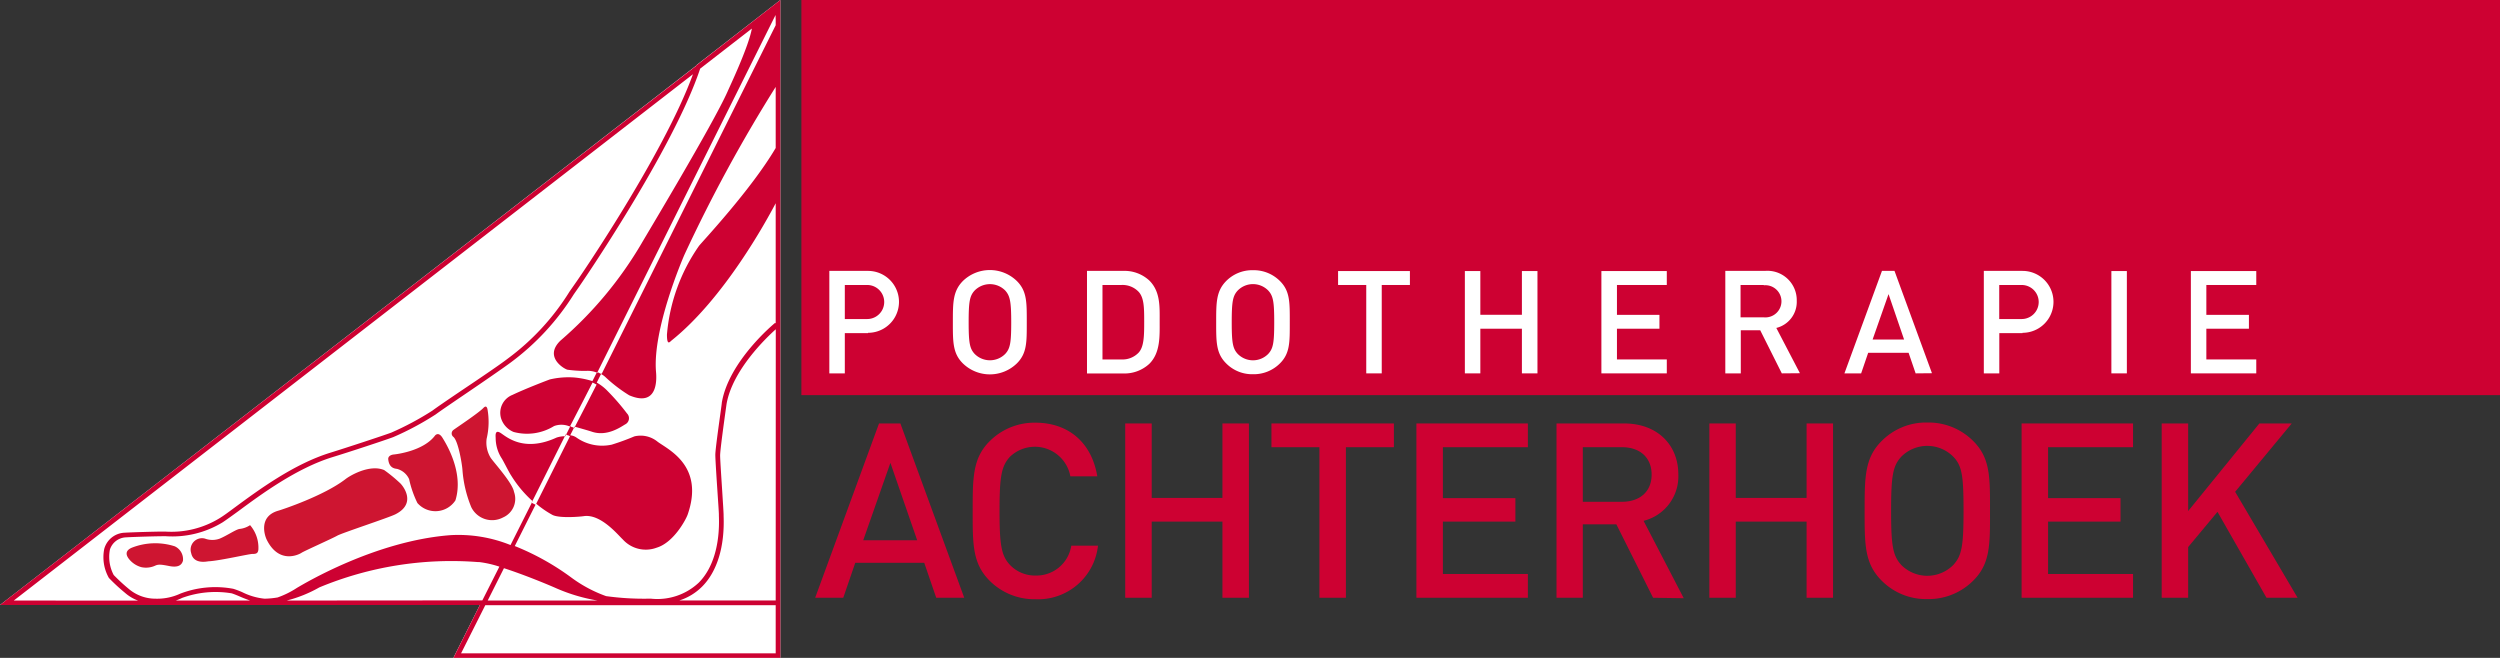 <svg xmlns="http://www.w3.org/2000/svg" width="323" height="85" viewBox="0 0 323 85"><rect x="0" y="0" width="323" height="85" fill="#333333" stroke="none"/><defs><style>.a,.e{fill:#fff;}.b{fill:#ce1531;}.c,.d{fill:#cd0132;}.c,.e{fill-rule:evenodd;}</style></defs><title>podo [Converted]</title><path class="a" d="M228.47,266.42l-.05,0s0,.05,0,.08L139.2,335.62l-.7.54h62L197.07,343h42.25V258Z" transform="translate(-138.5 -258)"/><path class="b" d="M201.37,314.7a9.38,9.38,0,0,0,.11-3.84c-.11-.49-.36-.33-.53-.15-.61.65-3.54,2.59-3.88,2.85a.56.56,0,0,0,0,.88c.65.53,1.14,3.61,1.18,4.29a15.63,15.63,0,0,0,1.14,4.8,3,3,0,0,0,4.11,1.32,2.62,2.62,0,0,0,1.41-3.3c-.19-1.14-2.55-3.73-3-4.38A3.76,3.76,0,0,1,201.37,314.7Z" transform="translate(-138.5 -258)"/><path class="b" d="M194.64,314.36c-1.52,1.9-4.84,2.32-5.26,2.36s-.75.26-.72.61c.11,1.17.87,1.21,1.14,1.25a2.4,2.4,0,0,1,1.56,1.33,13.33,13.33,0,0,0,1.07,3.08,3.09,3.09,0,0,0,4.91-.34c1.14-3.65-1.3-7.49-1.68-8.1S194.89,314,194.64,314.36Z" transform="translate(-138.5 -258)"/><path class="b" d="M190.18,320.41a19.6,19.6,0,0,0-2.05-1.68c-1.9-.79-4.48.76-5,1.18-2.77,2.13-8.1,3.91-8.67,4.07-2.55.73-1.8,3.14-1.49,3.77,1.6,3.19,4.15,1.9,4.49,1.67s4-1.86,4.61-2.21,6.67-2.33,7.53-2.77C192.43,323,190.49,320.68,190.18,320.41Z" transform="translate(-138.5 -258)"/><path class="b" d="M170.81,325.85a3.05,3.05,0,0,1-1.37.49c-.49.08-1.63.87-2.55,1.25a2.74,2.74,0,0,1-1.9,0,1.47,1.47,0,0,0-1.79,1.87c.31,1.48,2,1.08,2.25,1.06,1.45-.07,5.4-1,5.71-.95.53,0,.66-.15.72-.53A4.46,4.46,0,0,0,170.81,325.85Z" transform="translate(-138.5 -258)"/><path class="b" d="M161.07,328.58a8.27,8.27,0,0,0-5.48.16c-1.14.45-.64,1.18-.49,1.4a3.1,3.1,0,0,0,1.67,1.14,2.86,2.86,0,0,0,1.83-.22c.38-.16.75-.13,1.75.07s1.6,0,1.79-.69A1.84,1.84,0,0,0,161.07,328.58Z" transform="translate(-138.5 -258)"/><path class="c" d="M212.16,313.05l0,0,1.67-3.23,1.23-2.4.27.14.25.13h0l-1.15,2.25-1.71,3.31,0,.07-.27-.14-.07,0Zm26.56-52.47v.68l-22.46,45s-.07,0-.1.07a2.32,2.32,0,0,1,.55.38,19.14,19.14,0,0,0,3.08,2.36c4,1.71,3.5-2.65,3.46-3.12-.41-5.47,3.4-14.4,3.66-15a193.87,193.87,0,0,1,11.81-21.72v7.89c-3.18,5.41-9.56,12.19-9.91,12.65a23.35,23.35,0,0,0-4.14,11.46c0,1.41.33,1,.56.79,6.81-5.43,12.27-15.45,13.49-17.76v15.53l-.07-.08c-.25.2-6,5-6.89,10.31,0,.24-.84,5.82-.84,6.75,0,.51.13,2.54.26,4.5.1,1.5.2,2.92.2,3.19v.16c.15,3.76-.78,6.84-2.6,8.66a7.81,7.81,0,0,1-6.16,2.07c-.06,0-.19,0-.39,0a35.79,35.79,0,0,1-5.42-.33,17.4,17.4,0,0,1-4.44-2.36,32.86,32.86,0,0,0-7.36-4.11l2.68-5.34-.24-.12-.27-.14.13-.26,4.21-8.41.08-.16.27.13.06,0,.21.11h0l-4.36,8.72a12.29,12.29,0,0,0,2.12,1.46c.95.45,3.64.21,4,.15,2.21-.34,4.43,2.42,5.06,3a4,4,0,0,0,4.38,1.07c2.17-.65,3.74-3.55,4-4.26,2.21-6.32-2.51-8.41-3.88-9.43a3.46,3.46,0,0,0-3-.69,30.39,30.39,0,0,1-2.93,1.07,5.78,5.78,0,0,1-4.6-.95,1.71,1.71,0,0,0-.76-.26l.56-1.12c.77.22,1.87.53,2.22.65,2,.69,3.79-.64,4.34-.95a.88.88,0,0,0,.22-1.4,29,29,0,0,0-2.54-2.93,6.12,6.12,0,0,0-1.37-1.06l.57-1.14-.06,0-.42-.22-.06,0-.59,1.17a11.06,11.06,0,0,0-2.49-.48,10.59,10.59,0,0,0-3,.26c-.23.08-3.05,1.15-4.84,2a2.49,2.49,0,0,0-1.48,3,2.82,2.82,0,0,0,1.63,1.79,6.65,6.65,0,0,0,5.22-.76,2.71,2.71,0,0,1,1.9,0l.19.05-.63,1.26a3.58,3.58,0,0,0-1.12.17c-4.34,2-6.58-.19-7.27-.61s-.63.31-.61.65a4.89,4.89,0,0,0,.76,2.62c.19.27,1,1.9,1.22,2.21a15.15,15.15,0,0,0,2.79,3.35l-2.85,5.67a18,18,0,0,0-7.73-1.28c-9.75.73-19,6.31-19.86,6.81a11.46,11.46,0,0,1-2.5,1.24,10.75,10.75,0,0,1-1.7.16,8.3,8.3,0,0,1-2.87-.84,10.07,10.07,0,0,0-1.17-.44,12.59,12.59,0,0,0-6.84.63,7.1,7.1,0,0,1-3.23.65,5.31,5.31,0,0,1-3.37-1.22,23.63,23.63,0,0,1-2-1.84,5,5,0,0,1-.49-3.28,2.27,2.27,0,0,1,2-1.58c1.14-.07,4.1-.15,4.93-.15h.29a12.48,12.48,0,0,0,7.35-1.8c.51-.34,1.2-.84,2-1.42,3-2.22,7.56-5.57,12.19-7,2.13-.65,6.86-2.21,7.86-2.59a37.33,37.33,0,0,0,5.49-2.94c.42-.32,1.93-1.35,3.68-2.54,2.36-1.6,5-3.42,6-4.16a32.25,32.25,0,0,0,8.14-8.8l.76-1.09c.12-.17,12.08-17.58,15.57-28.07l6.68-5.18c-.42,2.4-3,7.79-3.13,8.12-1.86,4.22-10.9,19.23-11.11,19.62A49.84,49.84,0,0,1,210.92,302c-2.24,2.15.57,3.73.92,3.77a16.39,16.39,0,0,0,2.36.15,3.08,3.08,0,0,1,1.5.26s0-.07,0-.11l23-46.13Zm0,75H226.27a7.27,7.27,0,0,0,2.94-1.79c1.95-1.95,2.93-5.18,2.78-9.11v-.14c0-.29-.09-1.65-.19-3.23-.12-1.86-.26-4-.26-4.46,0-.71.55-4.66.83-6.65.76-4.38,5.13-8.56,6.36-9.66Zm0,6.83H198.07l3.13-6.22h37.52Zm-35.11-11c2.57.83,5.6,2.08,6.84,2.63a22.48,22.48,0,0,0,5.26,1.55h-14.2Zm-28.07,4.18a16.87,16.87,0,0,0,4.22-1.7,44.48,44.48,0,0,1,20.49-3.27l.17,0a13.81,13.81,0,0,1,2.6.59l-2.2,4.36Zm-14.33,0a6.71,6.71,0,0,0,.82-.34,12.61,12.61,0,0,1,6.41-.59c.28.09.68.25,1.09.43s.83.34,1.28.5Zm-20.93,0,87.75-68c-3.81,10.48-15.07,26.87-15.19,27l-.76,1.09a31.19,31.19,0,0,1-8,8.67c-.94.73-3.61,2.54-6,4.14-1.76,1.19-3.28,2.23-3.71,2.56a38,38,0,0,1-5.33,2.85c-1,.37-5.76,1.94-7.83,2.58-4.73,1.45-9.32,4.84-12.37,7.08-.78.58-1.45,1.08-2,1.41a11.93,11.93,0,0,1-7,1.71h-.31c-.84,0-3.82.08-5,.15a2.85,2.85,0,0,0-2.56,2.08,5.43,5.43,0,0,0,.6,3.76,23.61,23.61,0,0,0,2.09,1.93,5.32,5.32,0,0,0,1.69,1Zm88.19-69.14-.05,0,0,.08L139.2,335.62l-.7.55h62L197.08,343h42.24V258Z" transform="translate(-138.5 -258)"/><rect class="d" x="103.54" width="219.46" height="51.05"/><path class="e" d="M250.54,294.82h-2.89v4.4h2.89a2.2,2.2,0,1,0,0-4.4Zm.11,6.22h-3v5.2h-2V293h5a4,4,0,1,1,0,8Z" transform="translate(-138.5 -258)"/><path class="e" d="M268.37,295.53a2.78,2.78,0,0,0-3.94,0c-.65.7-.78,1.45-.78,4.1s.13,3.4.78,4.1a2.78,2.78,0,0,0,3.94,0c.65-.7.78-1.45.78-4.1S269,296.23,268.37,295.53Zm1.52,9.41a5,5,0,0,1-7,0c-1.3-1.3-1.28-2.77-1.28-5.31s0-4,1.28-5.31a5,5,0,0,1,7,0c1.3,1.3,1.27,2.77,1.27,5.31S271.19,303.64,269.89,304.94Z" transform="translate(-138.5 -258)"/><path class="e" d="M285.62,295.71a2.87,2.87,0,0,0-2.24-.89h-2.44v9.62h2.44a2.87,2.87,0,0,0,2.24-.89c.69-.76.71-2.19.71-4S286.31,296.48,285.62,295.71ZM287,305a4.73,4.73,0,0,1-3.42,1.25h-4.64V293h4.64a4.73,4.73,0,0,1,3.42,1.25c1.43,1.43,1.33,3.36,1.33,5.27S288.43,303.57,287,305Z" transform="translate(-138.5 -258)"/><path class="e" d="M302.35,295.53a2.76,2.76,0,0,0-3.93,0c-.65.7-.78,1.45-.78,4.1s.13,3.4.78,4.1a2.76,2.76,0,0,0,3.93,0c.65-.7.78-1.45.78-4.1S303,296.23,302.35,295.53Zm1.53,9.41a4.78,4.78,0,0,1-3.5,1.41,4.73,4.73,0,0,1-3.47-1.41c-1.3-1.3-1.28-2.77-1.28-5.31s0-4,1.28-5.31a4.73,4.73,0,0,1,3.47-1.41,4.78,4.78,0,0,1,3.5,1.41c1.3,1.3,1.26,2.77,1.26,5.31S305.18,303.64,303.88,304.94Z" transform="translate(-138.5 -258)"/><polygon class="e" points="178.52 36.82 178.52 48.24 176.52 48.24 176.52 36.82 172.88 36.82 172.88 35.02 182.16 35.02 182.16 36.82 178.52 36.82"/><polygon class="e" points="196.63 48.24 196.63 42.47 191.26 42.47 191.26 48.24 189.26 48.24 189.26 35.02 191.26 35.02 191.26 40.67 196.63 40.67 196.63 35.02 198.64 35.02 198.64 48.24 196.63 48.24"/><polygon class="e" points="206.9 48.24 206.9 35.02 215.35 35.02 215.35 36.82 208.91 36.82 208.91 40.68 214.4 40.68 214.4 42.47 208.91 42.47 208.91 46.44 215.35 46.44 215.35 48.24 206.9 48.24"/><path class="e" d="M366.38,294.82h-3V299h3a2.08,2.08,0,1,0,0-4.14Zm2.33,11.42-2.79-5.57h-2.51v5.57h-2V293h5.12a3.79,3.79,0,0,1,4.11,3.86,3.47,3.47,0,0,1-2.64,3.51l3.05,5.85Z" transform="translate(-138.5 -258)"/><path class="e" d="M382.5,296l-2.06,5.87h4.07ZM386,306.24l-.91-2.66h-5.22l-.91,2.66H376.8L381.65,293h1.62l4.84,13.22Z" transform="translate(-138.5 -258)"/><path class="e" d="M399.7,294.82h-2.9v4.4h2.9a2.2,2.2,0,1,0,0-4.4Zm.11,6.22h-3v5.2h-2V293h5a4,4,0,1,1,0,8Z" transform="translate(-138.5 -258)"/><rect class="a" x="272.79" y="35.02" width="2" height="13.22"/><polygon class="e" points="283.06 48.24 283.06 35.02 291.51 35.02 291.51 36.82 285.06 36.82 285.06 40.68 290.56 40.68 290.56 42.47 285.06 42.47 285.06 46.44 291.51 46.44 291.51 48.24 283.06 48.24"/><path class="c" d="M253.54,317.8l-3.51,10H257Zm5.92,17.43-1.55-4.52H249l-1.55,4.52h-3.63l8.25-22.52h2.76l8.25,22.52Z" transform="translate(-138.5 -258)"/><path class="c" d="M272.27,335.42a8.17,8.17,0,0,1-5.92-2.4c-2.21-2.22-2.18-4.72-2.18-9s0-6.83,2.18-9a8.18,8.18,0,0,1,5.92-2.41c4.15,0,7.25,2.44,8,6.93h-3.48A4.66,4.66,0,0,0,269,317c-1.11,1.2-1.36,2.5-1.36,7s.25,5.82,1.36,7a4.47,4.47,0,0,0,3.32,1.36,4.55,4.55,0,0,0,4.59-3.86h3.45A7.78,7.78,0,0,1,272.27,335.42Z" transform="translate(-138.5 -258)"/><polygon class="c" points="157.94 77.23 157.94 67.39 148.8 67.39 148.8 77.23 145.38 77.23 145.38 54.71 148.8 54.71 148.8 64.33 157.94 64.33 157.94 54.71 161.36 54.71 161.36 77.23 157.94 77.23"/><polygon class="c" points="173.89 57.78 173.89 77.23 170.47 77.23 170.47 57.78 164.27 57.78 164.27 54.71 180.09 54.71 180.09 57.78 173.89 57.78"/><polygon class="c" points="183 77.23 183 54.71 197.4 54.71 197.4 57.78 186.42 57.78 186.42 64.36 195.79 64.36 195.79 67.39 186.42 67.39 186.42 74.16 197.4 74.16 197.4 77.23 183 77.23"/><path class="c" d="M348.08,315.78H343v7.05h5.06c2.28,0,3.83-1.29,3.83-3.51S350.36,315.78,348.08,315.78Zm4,19.45-4.75-9.49H343v9.49H339.6V312.71h8.74c4.27,0,7,2.75,7,6.58a5.92,5.92,0,0,1-4.49,6l5.19,10Z" transform="translate(-138.5 -258)"/><polygon class="c" points="233.41 77.23 233.41 67.39 224.26 67.39 224.26 77.23 220.85 77.23 220.85 54.71 224.26 54.71 224.26 64.33 233.41 64.33 233.41 54.71 236.83 54.71 236.83 77.23 233.41 77.23"/><path class="c" d="M390.86,317a4.74,4.74,0,0,0-6.71,0c-1.1,1.2-1.32,2.47-1.32,7s.22,5.79,1.32,7a4.74,4.74,0,0,0,6.71,0c1.11-1.2,1.33-2.47,1.33-7S392,318.18,390.86,317Zm2.6,16a8.14,8.14,0,0,1-5.95,2.4,8.06,8.06,0,0,1-5.92-2.4c-2.21-2.22-2.18-4.72-2.18-9s0-6.83,2.18-9a8.06,8.06,0,0,1,5.92-2.41,8.15,8.15,0,0,1,5.95,2.41c2.21,2.21,2.15,4.71,2.15,9S395.67,330.8,393.46,333Z" transform="translate(-138.5 -258)"/><polygon class="c" points="261.19 77.23 261.19 54.71 275.59 54.71 275.59 57.78 264.61 57.78 264.61 64.36 273.97 64.36 273.97 67.39 264.61 67.39 264.61 74.16 275.59 74.16 275.59 77.23 261.19 77.23"/><polygon class="c" points="292.83 77.23 286.5 66.13 282.71 70.68 282.71 77.23 279.29 77.23 279.29 54.71 282.71 54.71 282.71 66.03 291.91 54.71 296.09 54.71 288.78 63.54 296.85 77.23 292.83 77.23"/></svg>